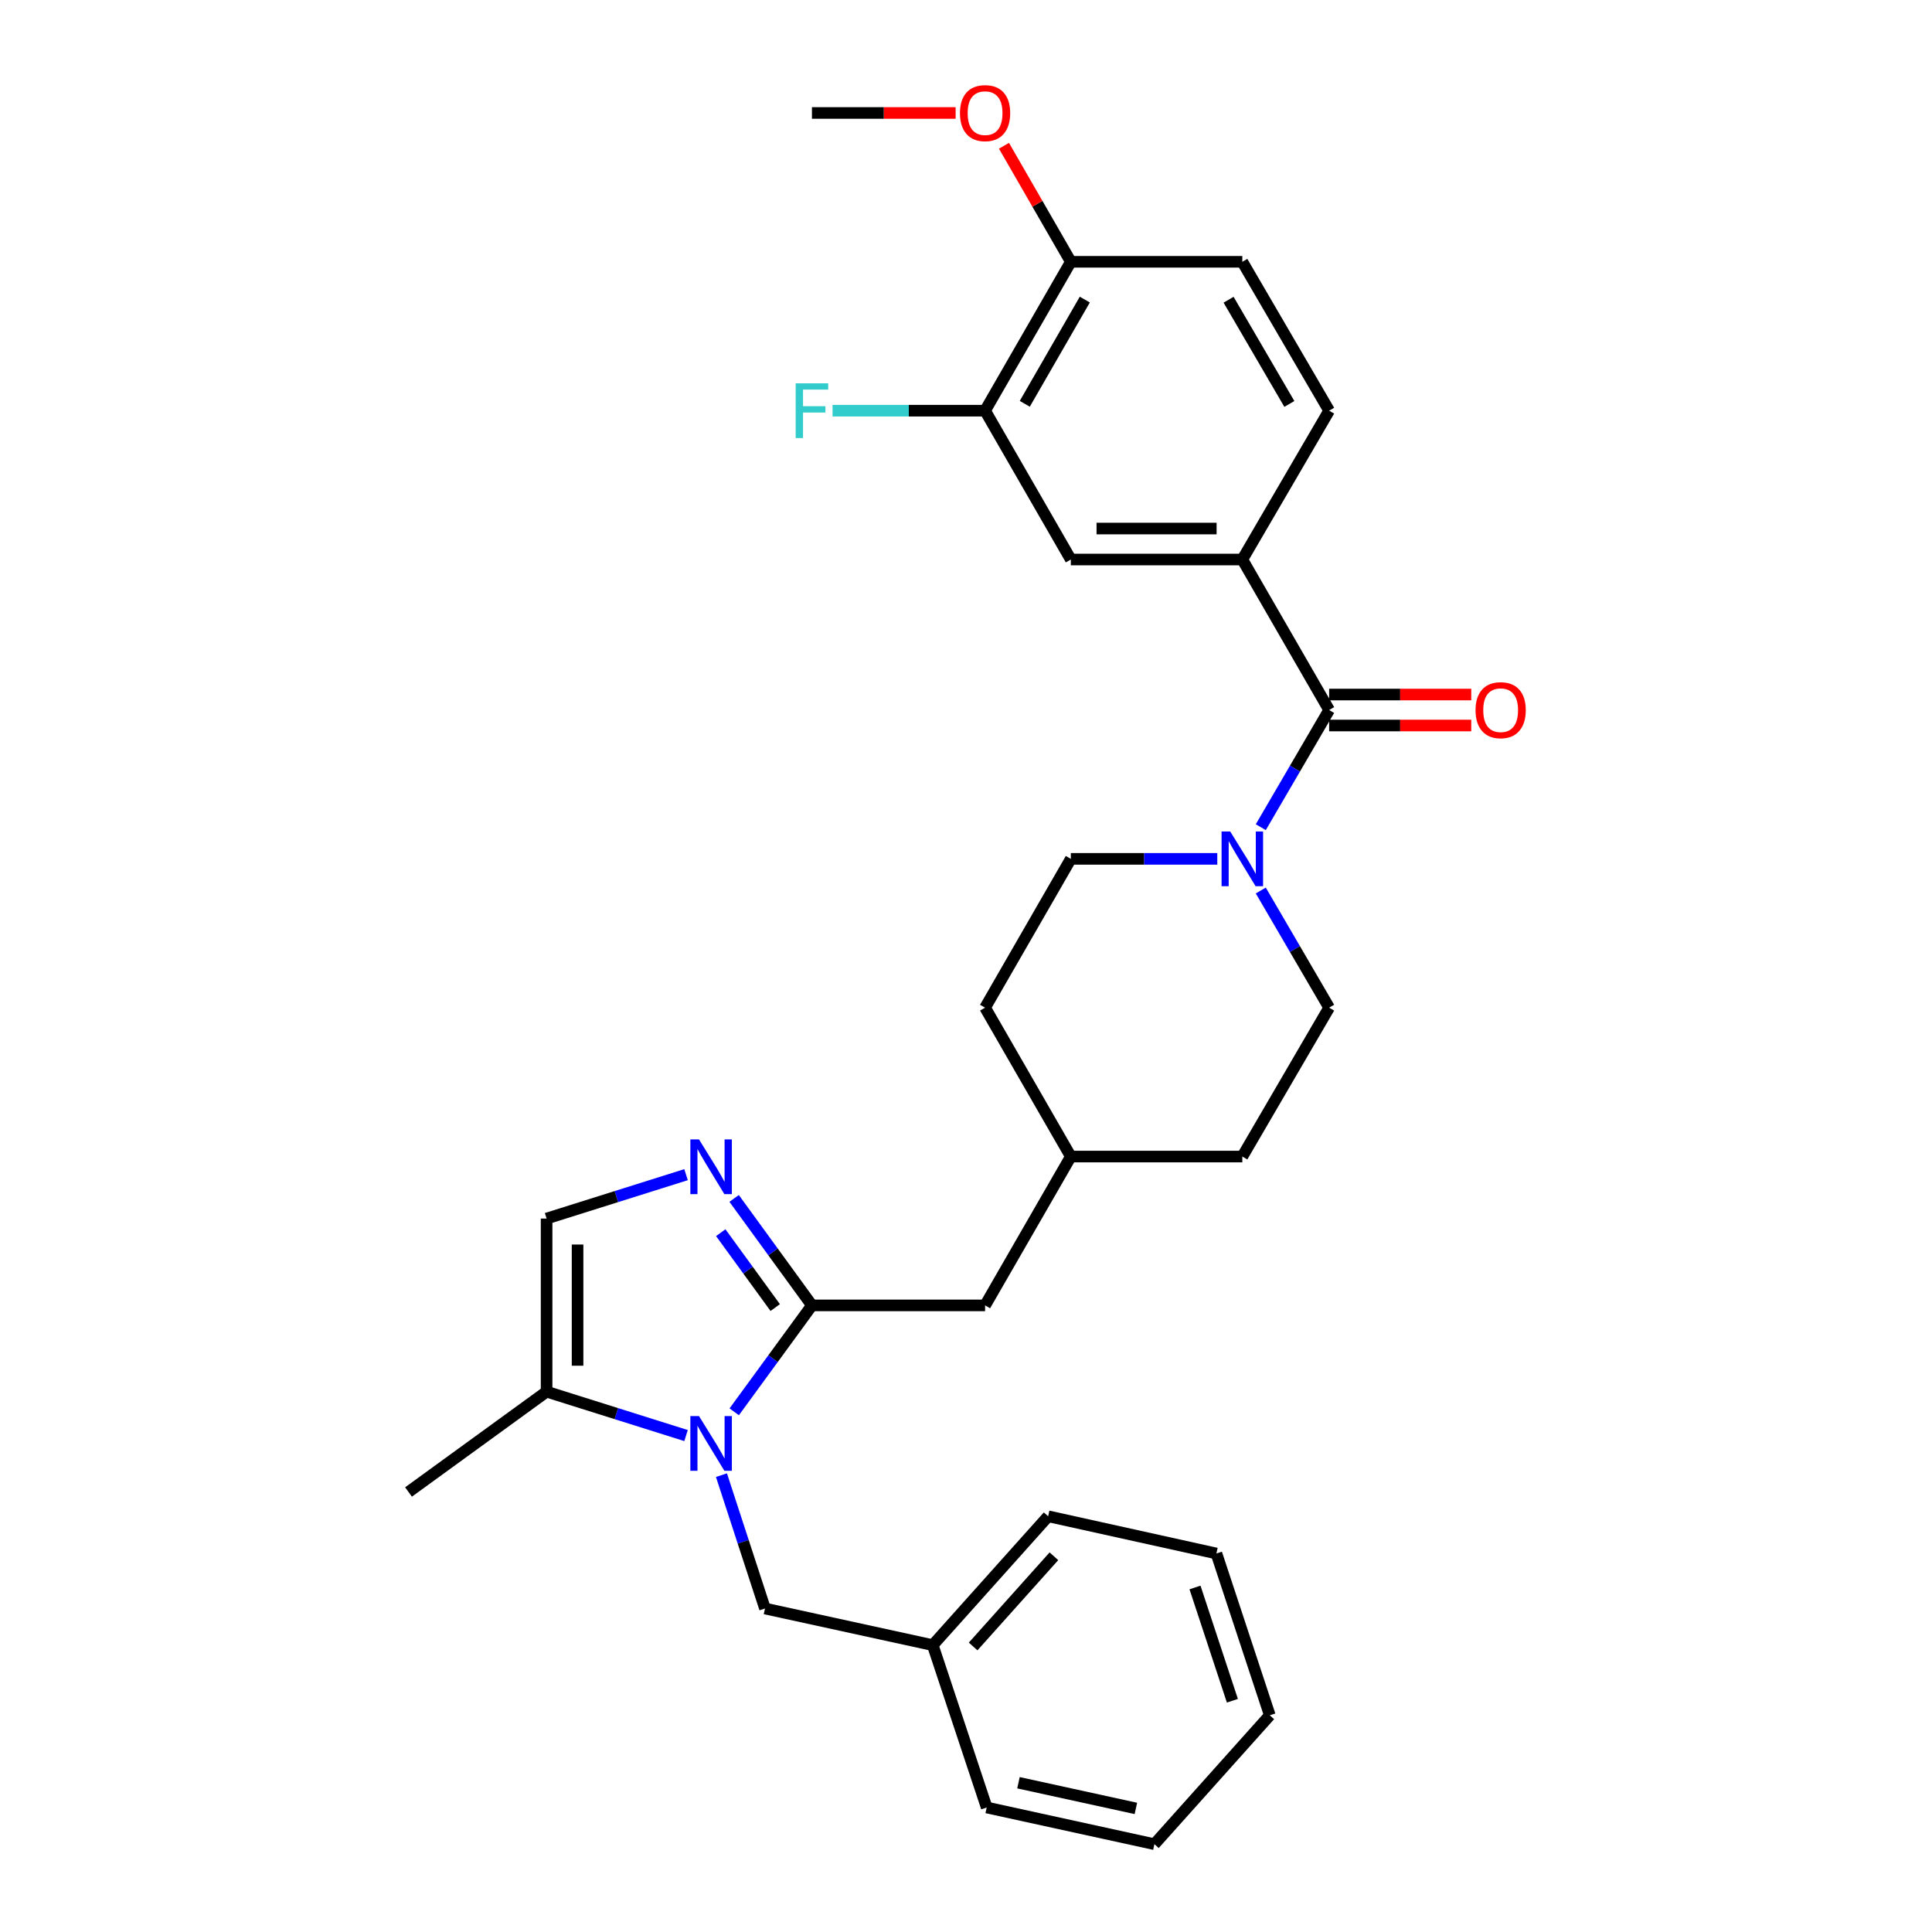 <?xml version='1.0' encoding='iso-8859-1'?>
<svg version='1.1' baseProfile='full'
              xmlns='http://www.w3.org/2000/svg'
                      xmlns:rdkit='http://www.rdkit.org/xml'
                      xmlns:xlink='http://www.w3.org/1999/xlink'
                  xml:space='preserve'
width='1000px' height='1000px' viewBox='0 0 1000 1000'>
<!-- END OF HEADER -->
<rect style='opacity:1.0;fill:#FFFFFF;stroke:none' width='1000' height='1000' x='0' y='0'> </rect>
<path class='bond-0' d='M 380.026,730.757 L 400.144,703.213' style='fill:none;fill-rule:evenodd;stroke:#0000FF;stroke-width:6px;stroke-linecap:butt;stroke-linejoin:miter;stroke-opacity:1' />
<path class='bond-0' d='M 400.144,703.213 L 420.262,675.669' style='fill:none;fill-rule:evenodd;stroke:#000000;stroke-width:6px;stroke-linecap:butt;stroke-linejoin:miter;stroke-opacity:1' />
<path class='bond-4' d='M 355.096,743.046 L 319.006,731.687' style='fill:none;fill-rule:evenodd;stroke:#0000FF;stroke-width:6px;stroke-linecap:butt;stroke-linejoin:miter;stroke-opacity:1' />
<path class='bond-4' d='M 319.006,731.687 L 282.917,720.328' style='fill:none;fill-rule:evenodd;stroke:#000000;stroke-width:6px;stroke-linecap:butt;stroke-linejoin:miter;stroke-opacity:1' />
<path class='bond-9' d='M 373.423,763.536 L 384.689,798.05' style='fill:none;fill-rule:evenodd;stroke:#0000FF;stroke-width:6px;stroke-linecap:butt;stroke-linejoin:miter;stroke-opacity:1' />
<path class='bond-9' d='M 384.689,798.05 L 395.955,832.565' style='fill:none;fill-rule:evenodd;stroke:#000000;stroke-width:6px;stroke-linecap:butt;stroke-linejoin:miter;stroke-opacity:1' />
<path class='bond-1' d='M 420.262,675.669 L 400.122,647.985' style='fill:none;fill-rule:evenodd;stroke:#000000;stroke-width:6px;stroke-linecap:butt;stroke-linejoin:miter;stroke-opacity:1' />
<path class='bond-1' d='M 400.122,647.985 L 379.983,620.301' style='fill:none;fill-rule:evenodd;stroke:#0000FF;stroke-width:6px;stroke-linecap:butt;stroke-linejoin:miter;stroke-opacity:1' />
<path class='bond-1' d='M 401.256,676.795 L 387.158,657.417' style='fill:none;fill-rule:evenodd;stroke:#000000;stroke-width:6px;stroke-linecap:butt;stroke-linejoin:miter;stroke-opacity:1' />
<path class='bond-1' d='M 387.158,657.417 L 373.06,638.038' style='fill:none;fill-rule:evenodd;stroke:#0000FF;stroke-width:6px;stroke-linecap:butt;stroke-linejoin:miter;stroke-opacity:1' />
<path class='bond-10' d='M 420.262,675.669 L 509.875,675.669' style='fill:none;fill-rule:evenodd;stroke:#000000;stroke-width:6px;stroke-linecap:butt;stroke-linejoin:miter;stroke-opacity:1' />
<path class='bond-30' d='M 355.096,608.006 L 319.006,619.365' style='fill:none;fill-rule:evenodd;stroke:#0000FF;stroke-width:6px;stroke-linecap:butt;stroke-linejoin:miter;stroke-opacity:1' />
<path class='bond-30' d='M 319.006,619.365 L 282.917,630.724' style='fill:none;fill-rule:evenodd;stroke:#000000;stroke-width:6px;stroke-linecap:butt;stroke-linejoin:miter;stroke-opacity:1' />
<path class='bond-2' d='M 687.961,367.506 L 670.273,397.829' style='fill:none;fill-rule:evenodd;stroke:#000000;stroke-width:6px;stroke-linecap:butt;stroke-linejoin:miter;stroke-opacity:1' />
<path class='bond-2' d='M 670.273,397.829 L 652.585,428.152' style='fill:none;fill-rule:evenodd;stroke:#0000FF;stroke-width:6px;stroke-linecap:butt;stroke-linejoin:miter;stroke-opacity:1' />
<path class='bond-5' d='M 687.961,367.506 L 643.025,289.606' style='fill:none;fill-rule:evenodd;stroke:#000000;stroke-width:6px;stroke-linecap:butt;stroke-linejoin:miter;stroke-opacity:1' />
<path class='bond-11' d='M 687.961,375.522 L 724.739,375.522' style='fill:none;fill-rule:evenodd;stroke:#000000;stroke-width:6px;stroke-linecap:butt;stroke-linejoin:miter;stroke-opacity:1' />
<path class='bond-11' d='M 724.739,375.522 L 761.517,375.522' style='fill:none;fill-rule:evenodd;stroke:#FF0000;stroke-width:6px;stroke-linecap:butt;stroke-linejoin:miter;stroke-opacity:1' />
<path class='bond-11' d='M 687.961,359.49 L 724.739,359.49' style='fill:none;fill-rule:evenodd;stroke:#000000;stroke-width:6px;stroke-linecap:butt;stroke-linejoin:miter;stroke-opacity:1' />
<path class='bond-11' d='M 724.739,359.49 L 761.517,359.49' style='fill:none;fill-rule:evenodd;stroke:#FF0000;stroke-width:6px;stroke-linecap:butt;stroke-linejoin:miter;stroke-opacity:1' />
<path class='bond-3' d='M 630.066,444.542 L 592.162,444.542' style='fill:none;fill-rule:evenodd;stroke:#0000FF;stroke-width:6px;stroke-linecap:butt;stroke-linejoin:miter;stroke-opacity:1' />
<path class='bond-3' d='M 592.162,444.542 L 554.259,444.542' style='fill:none;fill-rule:evenodd;stroke:#000000;stroke-width:6px;stroke-linecap:butt;stroke-linejoin:miter;stroke-opacity:1' />
<path class='bond-32' d='M 652.586,460.931 L 670.274,491.25' style='fill:none;fill-rule:evenodd;stroke:#0000FF;stroke-width:6px;stroke-linecap:butt;stroke-linejoin:miter;stroke-opacity:1' />
<path class='bond-32' d='M 670.274,491.25 L 687.961,521.569' style='fill:none;fill-rule:evenodd;stroke:#000000;stroke-width:6px;stroke-linecap:butt;stroke-linejoin:miter;stroke-opacity:1' />
<path class='bond-6' d='M 282.917,720.328 L 282.917,630.724' style='fill:none;fill-rule:evenodd;stroke:#000000;stroke-width:6px;stroke-linecap:butt;stroke-linejoin:miter;stroke-opacity:1' />
<path class='bond-6' d='M 298.95,706.888 L 298.95,644.165' style='fill:none;fill-rule:evenodd;stroke:#000000;stroke-width:6px;stroke-linecap:butt;stroke-linejoin:miter;stroke-opacity:1' />
<path class='bond-23' d='M 282.917,720.328 L 211.448,772.247' style='fill:none;fill-rule:evenodd;stroke:#000000;stroke-width:6px;stroke-linecap:butt;stroke-linejoin:miter;stroke-opacity:1' />
<path class='bond-7' d='M 643.025,289.606 L 554.259,289.606' style='fill:none;fill-rule:evenodd;stroke:#000000;stroke-width:6px;stroke-linecap:butt;stroke-linejoin:miter;stroke-opacity:1' />
<path class='bond-7' d='M 629.71,273.573 L 567.574,273.573' style='fill:none;fill-rule:evenodd;stroke:#000000;stroke-width:6px;stroke-linecap:butt;stroke-linejoin:miter;stroke-opacity:1' />
<path class='bond-15' d='M 643.025,289.606 L 687.961,212.569' style='fill:none;fill-rule:evenodd;stroke:#000000;stroke-width:6px;stroke-linecap:butt;stroke-linejoin:miter;stroke-opacity:1' />
<path class='bond-8' d='M 554.259,289.606 L 509.875,212.569' style='fill:none;fill-rule:evenodd;stroke:#000000;stroke-width:6px;stroke-linecap:butt;stroke-linejoin:miter;stroke-opacity:1' />
<path class='bond-17' d='M 509.875,212.569 L 470.399,212.569' style='fill:none;fill-rule:evenodd;stroke:#000000;stroke-width:6px;stroke-linecap:butt;stroke-linejoin:miter;stroke-opacity:1' />
<path class='bond-17' d='M 470.399,212.569 L 430.923,212.569' style='fill:none;fill-rule:evenodd;stroke:#33CCCC;stroke-width:6px;stroke-linecap:butt;stroke-linejoin:miter;stroke-opacity:1' />
<path class='bond-33' d='M 509.875,212.569 L 554.259,135.506' style='fill:none;fill-rule:evenodd;stroke:#000000;stroke-width:6px;stroke-linecap:butt;stroke-linejoin:miter;stroke-opacity:1' />
<path class='bond-33' d='M 530.426,209.011 L 561.494,155.067' style='fill:none;fill-rule:evenodd;stroke:#000000;stroke-width:6px;stroke-linecap:butt;stroke-linejoin:miter;stroke-opacity:1' />
<path class='bond-19' d='M 395.955,832.565 L 482.789,851.519' style='fill:none;fill-rule:evenodd;stroke:#000000;stroke-width:6px;stroke-linecap:butt;stroke-linejoin:miter;stroke-opacity:1' />
<path class='bond-18' d='M 509.875,675.669 L 554.259,598.632' style='fill:none;fill-rule:evenodd;stroke:#000000;stroke-width:6px;stroke-linecap:butt;stroke-linejoin:miter;stroke-opacity:1' />
<path class='bond-12' d='M 554.259,135.506 L 643.025,135.506' style='fill:none;fill-rule:evenodd;stroke:#000000;stroke-width:6px;stroke-linecap:butt;stroke-linejoin:miter;stroke-opacity:1' />
<path class='bond-22' d='M 554.259,135.506 L 536.959,105.48' style='fill:none;fill-rule:evenodd;stroke:#000000;stroke-width:6px;stroke-linecap:butt;stroke-linejoin:miter;stroke-opacity:1' />
<path class='bond-22' d='M 536.959,105.48 L 519.66,75.453' style='fill:none;fill-rule:evenodd;stroke:#FF0000;stroke-width:6px;stroke-linecap:butt;stroke-linejoin:miter;stroke-opacity:1' />
<path class='bond-13' d='M 554.259,444.542 L 509.875,521.569' style='fill:none;fill-rule:evenodd;stroke:#000000;stroke-width:6px;stroke-linecap:butt;stroke-linejoin:miter;stroke-opacity:1' />
<path class='bond-14' d='M 687.961,521.569 L 643.025,598.632' style='fill:none;fill-rule:evenodd;stroke:#000000;stroke-width:6px;stroke-linecap:butt;stroke-linejoin:miter;stroke-opacity:1' />
<path class='bond-16' d='M 687.961,212.569 L 643.025,135.506' style='fill:none;fill-rule:evenodd;stroke:#000000;stroke-width:6px;stroke-linecap:butt;stroke-linejoin:miter;stroke-opacity:1' />
<path class='bond-16' d='M 667.371,209.086 L 635.916,155.142' style='fill:none;fill-rule:evenodd;stroke:#000000;stroke-width:6px;stroke-linecap:butt;stroke-linejoin:miter;stroke-opacity:1' />
<path class='bond-20' d='M 554.259,598.632 L 643.025,598.632' style='fill:none;fill-rule:evenodd;stroke:#000000;stroke-width:6px;stroke-linecap:butt;stroke-linejoin:miter;stroke-opacity:1' />
<path class='bond-21' d='M 554.259,598.632 L 509.875,521.569' style='fill:none;fill-rule:evenodd;stroke:#000000;stroke-width:6px;stroke-linecap:butt;stroke-linejoin:miter;stroke-opacity:1' />
<path class='bond-24' d='M 482.789,851.519 L 542.519,784.823' style='fill:none;fill-rule:evenodd;stroke:#000000;stroke-width:6px;stroke-linecap:butt;stroke-linejoin:miter;stroke-opacity:1' />
<path class='bond-24' d='M 503.692,852.21 L 545.503,805.524' style='fill:none;fill-rule:evenodd;stroke:#000000;stroke-width:6px;stroke-linecap:butt;stroke-linejoin:miter;stroke-opacity:1' />
<path class='bond-25' d='M 482.789,851.519 L 510.712,935.556' style='fill:none;fill-rule:evenodd;stroke:#000000;stroke-width:6px;stroke-linecap:butt;stroke-linejoin:miter;stroke-opacity:1' />
<path class='bond-26' d='M 494.635,58.47 L 457.449,58.47' style='fill:none;fill-rule:evenodd;stroke:#FF0000;stroke-width:6px;stroke-linecap:butt;stroke-linejoin:miter;stroke-opacity:1' />
<path class='bond-26' d='M 457.449,58.47 L 420.262,58.47' style='fill:none;fill-rule:evenodd;stroke:#000000;stroke-width:6px;stroke-linecap:butt;stroke-linejoin:miter;stroke-opacity:1' />
<path class='bond-27' d='M 542.519,784.823 L 629.611,804.089' style='fill:none;fill-rule:evenodd;stroke:#000000;stroke-width:6px;stroke-linecap:butt;stroke-linejoin:miter;stroke-opacity:1' />
<path class='bond-28' d='M 510.712,935.556 L 597.52,954.545' style='fill:none;fill-rule:evenodd;stroke:#000000;stroke-width:6px;stroke-linecap:butt;stroke-linejoin:miter;stroke-opacity:1' />
<path class='bond-28' d='M 527.16,922.742 L 587.925,936.035' style='fill:none;fill-rule:evenodd;stroke:#000000;stroke-width:6px;stroke-linecap:butt;stroke-linejoin:miter;stroke-opacity:1' />
<path class='bond-31' d='M 629.611,804.089 L 657.25,887.841' style='fill:none;fill-rule:evenodd;stroke:#000000;stroke-width:6px;stroke-linecap:butt;stroke-linejoin:miter;stroke-opacity:1' />
<path class='bond-31' d='M 618.532,821.676 L 637.879,880.303' style='fill:none;fill-rule:evenodd;stroke:#000000;stroke-width:6px;stroke-linecap:butt;stroke-linejoin:miter;stroke-opacity:1' />
<path class='bond-29' d='M 597.52,954.545 L 657.25,887.841' style='fill:none;fill-rule:evenodd;stroke:#000000;stroke-width:6px;stroke-linecap:butt;stroke-linejoin:miter;stroke-opacity:1' />
<path  class='atom-0' d='M 361.808 732.969
L 371.088 747.969
Q 372.008 749.449, 373.488 752.129
Q 374.968 754.809, 375.048 754.969
L 375.048 732.969
L 378.808 732.969
L 378.808 761.289
L 374.928 761.289
L 364.968 744.889
Q 363.808 742.969, 362.568 740.769
Q 361.368 738.569, 361.008 737.889
L 361.008 761.289
L 357.328 761.289
L 357.328 732.969
L 361.808 732.969
' fill='#0000FF'/>
<path  class='atom-2' d='M 361.808 589.763
L 371.088 604.763
Q 372.008 606.243, 373.488 608.923
Q 374.968 611.603, 375.048 611.763
L 375.048 589.763
L 378.808 589.763
L 378.808 618.083
L 374.928 618.083
L 364.968 601.683
Q 363.808 599.763, 362.568 597.563
Q 361.368 595.363, 361.008 594.683
L 361.008 618.083
L 357.328 618.083
L 357.328 589.763
L 361.808 589.763
' fill='#0000FF'/>
<path  class='atom-4' d='M 636.765 430.382
L 646.045 445.382
Q 646.965 446.862, 648.445 449.542
Q 649.925 452.222, 650.005 452.382
L 650.005 430.382
L 653.765 430.382
L 653.765 458.702
L 649.885 458.702
L 639.925 442.302
Q 638.765 440.382, 637.525 438.182
Q 636.325 435.982, 635.965 435.302
L 635.965 458.702
L 632.285 458.702
L 632.285 430.382
L 636.765 430.382
' fill='#0000FF'/>
<path  class='atom-12' d='M 763.737 367.586
Q 763.737 360.786, 767.097 356.986
Q 770.457 353.186, 776.737 353.186
Q 783.017 353.186, 786.377 356.986
Q 789.737 360.786, 789.737 367.586
Q 789.737 374.466, 786.337 378.386
Q 782.937 382.266, 776.737 382.266
Q 770.497 382.266, 767.097 378.386
Q 763.737 374.506, 763.737 367.586
M 776.737 379.066
Q 781.057 379.066, 783.377 376.186
Q 785.737 373.266, 785.737 367.586
Q 785.737 362.026, 783.377 359.226
Q 781.057 356.386, 776.737 356.386
Q 772.417 356.386, 770.057 359.186
Q 767.737 361.986, 767.737 367.586
Q 767.737 373.306, 770.057 376.186
Q 772.417 379.066, 776.737 379.066
' fill='#FF0000'/>
<path  class='atom-18' d='M 411.842 198.409
L 428.682 198.409
L 428.682 201.649
L 415.642 201.649
L 415.642 210.249
L 427.242 210.249
L 427.242 213.529
L 415.642 213.529
L 415.642 226.729
L 411.842 226.729
L 411.842 198.409
' fill='#33CCCC'/>
<path  class='atom-23' d='M 496.875 58.55
Q 496.875 51.75, 500.235 47.95
Q 503.595 44.15, 509.875 44.15
Q 516.155 44.15, 519.515 47.95
Q 522.875 51.75, 522.875 58.55
Q 522.875 65.43, 519.475 69.35
Q 516.075 73.23, 509.875 73.23
Q 503.635 73.23, 500.235 69.35
Q 496.875 65.47, 496.875 58.55
M 509.875 70.03
Q 514.195 70.03, 516.515 67.15
Q 518.875 64.23, 518.875 58.55
Q 518.875 52.99, 516.515 50.19
Q 514.195 47.35, 509.875 47.35
Q 505.555 47.35, 503.195 50.15
Q 500.875 52.95, 500.875 58.55
Q 500.875 64.27, 503.195 67.15
Q 505.555 70.03, 509.875 70.03
' fill='#FF0000'/>
</svg>
